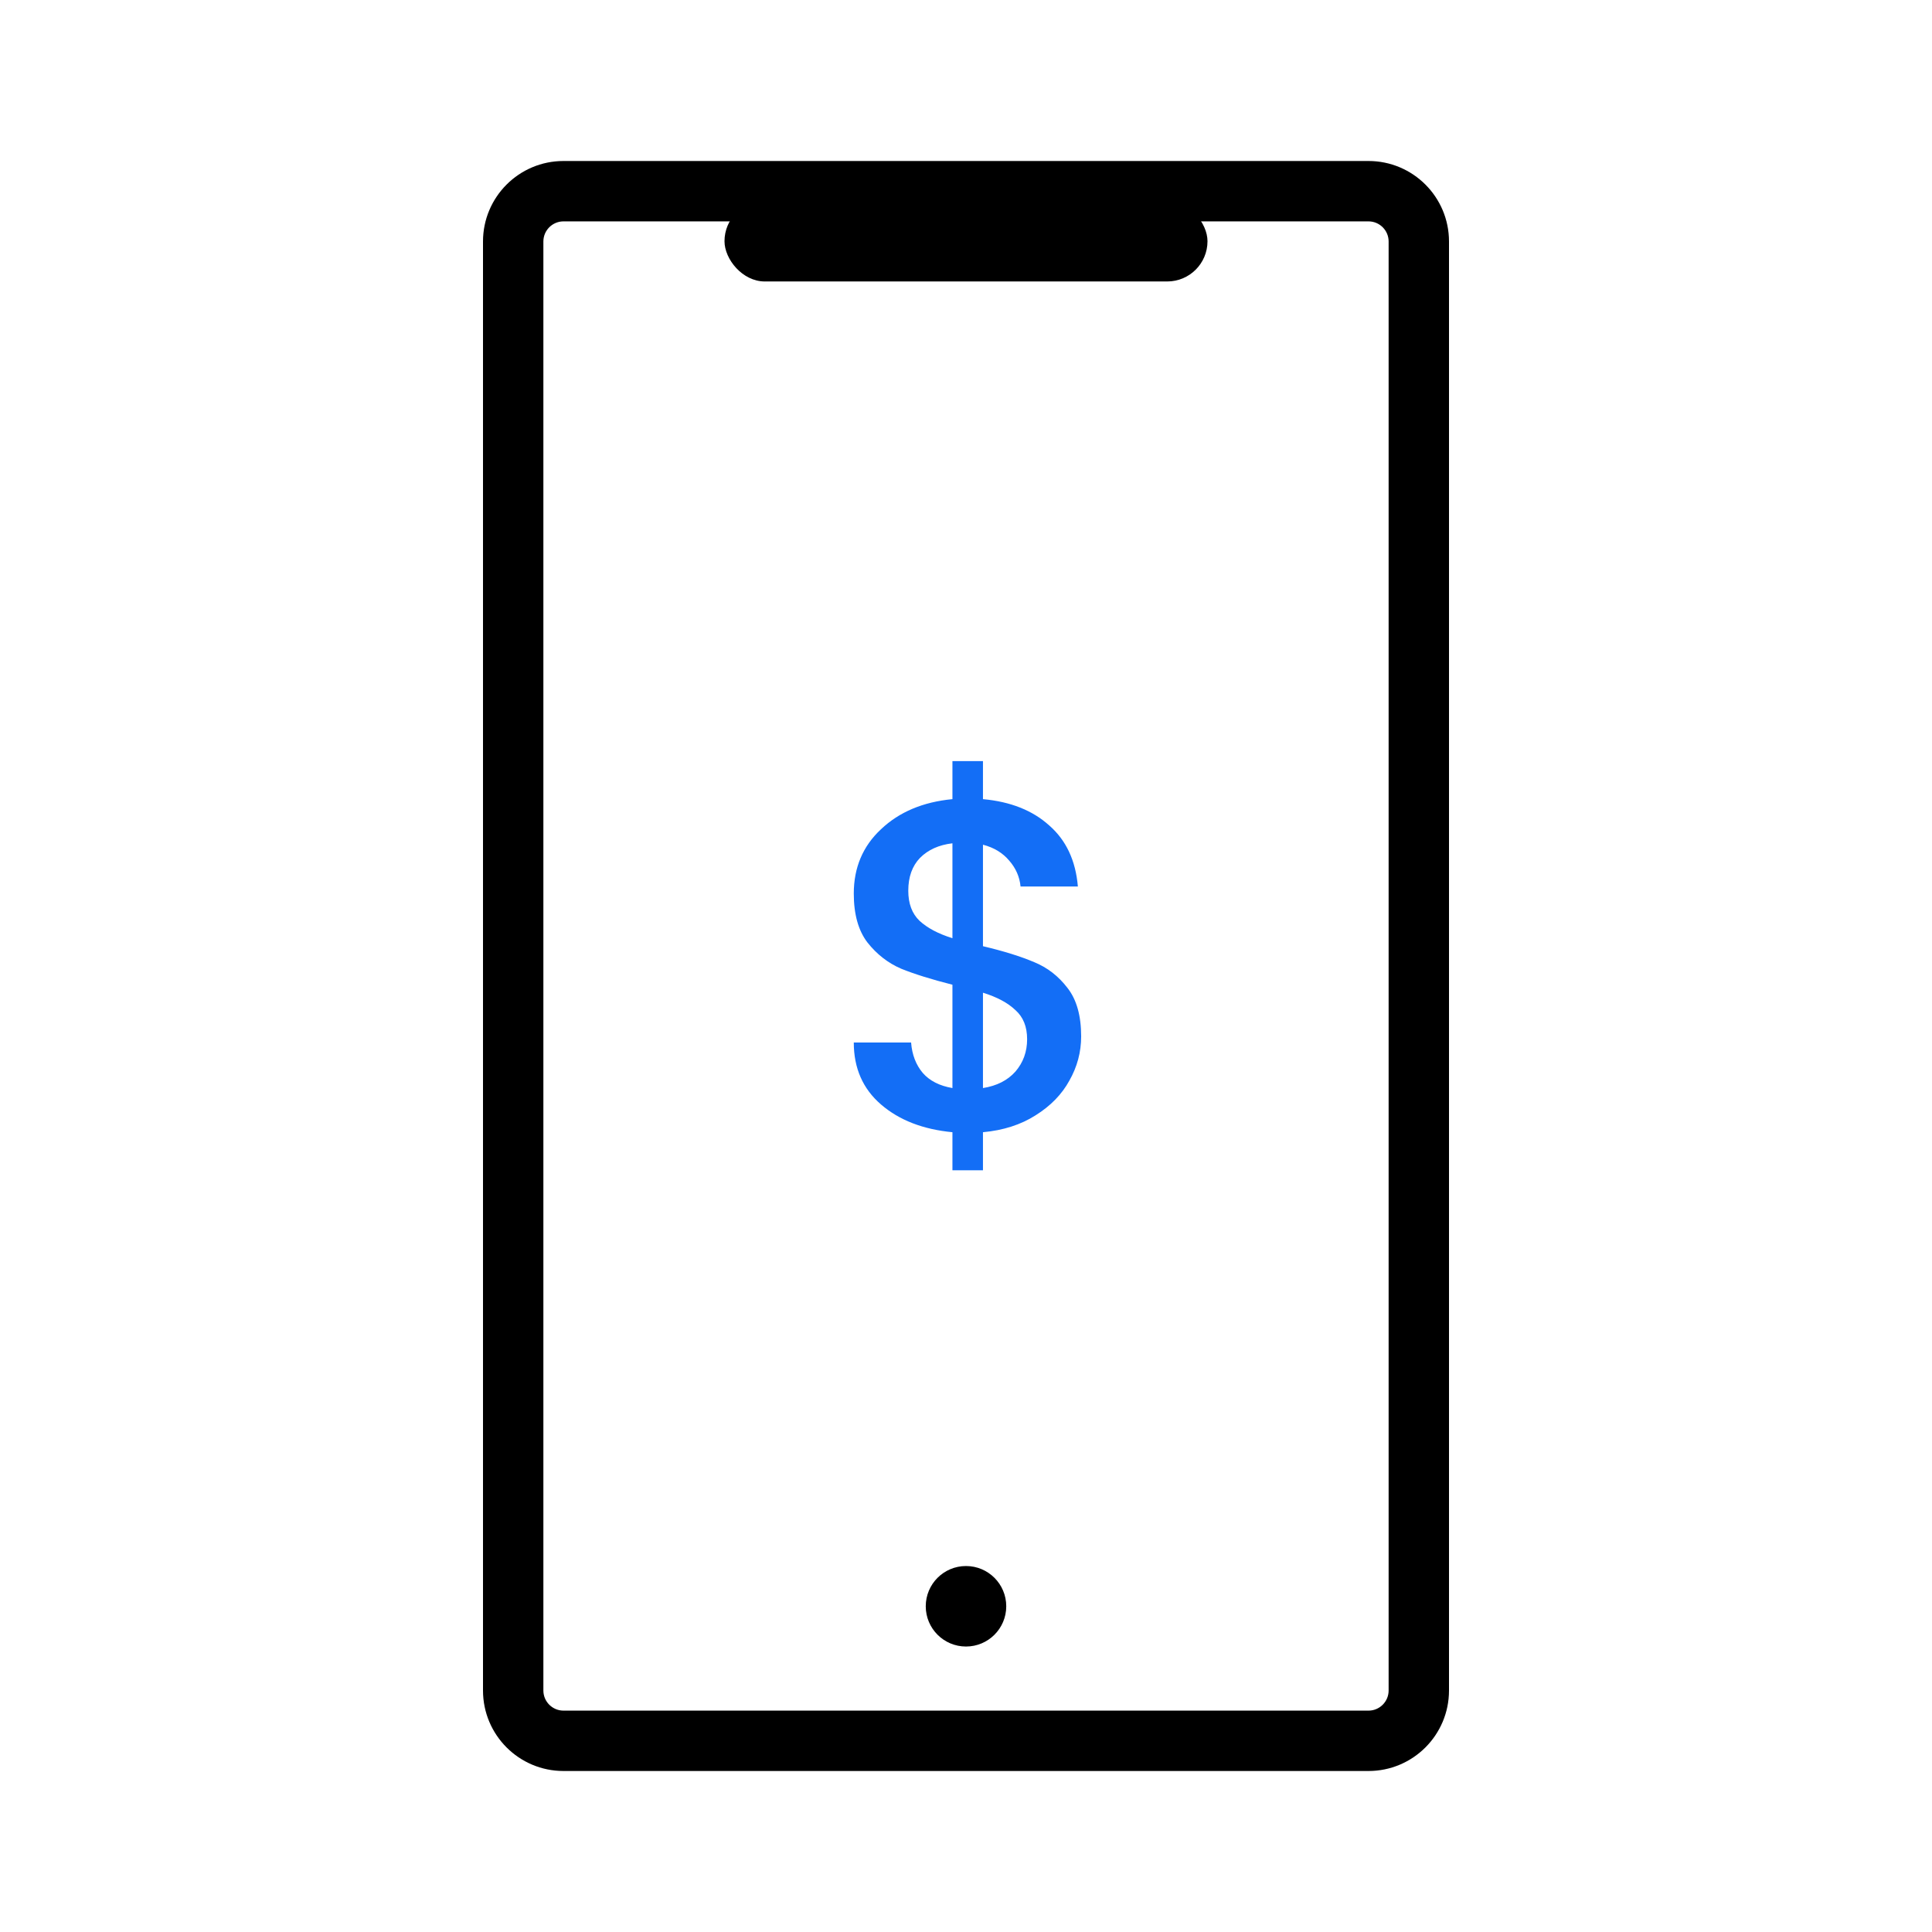 <?xml version="1.0" encoding="UTF-8"?> <svg xmlns="http://www.w3.org/2000/svg" width="96" height="96" viewBox="0 0 96 96"><path fill-rule="evenodd" clip-rule="evenodd" d="M68 11H28C27.448 11 27 11.448 27 12V84C27 84.552 27.448 85 28 85H68C68.552 85 69 84.552 69 84V12C69 11.448 68.552 11 68 11ZM28 8C25.791 8 24 9.791 24 12V84C24 86.209 25.791 88 28 88H68C70.209 88 72 86.209 72 84V12C72 9.791 70.209 8 68 8H28Z"></path><circle cx="48" cy="79.815" r="2"></circle><rect x="36" y="9.986" width="24" height="4" rx="2"></rect><path d="M53.722 51.497C53.722 52.276 53.527 53.007 53.138 53.692C52.765 54.376 52.205 54.952 51.458 55.419C50.726 55.886 49.855 56.166 48.843 56.259V58.15H47.326V56.259C45.863 56.119 44.68 55.66 43.778 54.882C42.875 54.104 42.424 53.077 42.424 51.801H45.272C45.318 52.408 45.513 52.914 45.855 53.318C46.198 53.707 46.688 53.956 47.326 54.065V48.93C46.283 48.665 45.435 48.401 44.782 48.136C44.128 47.856 43.568 47.42 43.101 46.829C42.65 46.237 42.424 45.428 42.424 44.401C42.424 43.109 42.875 42.044 43.778 41.203C44.68 40.347 45.863 39.849 47.326 39.709V37.818H48.843V39.709C50.213 39.834 51.31 40.269 52.135 41.016C52.975 41.748 53.45 42.759 53.559 44.051H50.711C50.664 43.569 50.477 43.141 50.15 42.767C49.824 42.378 49.388 42.114 48.843 41.973V47.016C49.886 47.264 50.734 47.529 51.388 47.809C52.041 48.074 52.594 48.502 53.045 49.093C53.496 49.669 53.722 50.47 53.722 51.497ZM45.132 44.261C45.132 44.899 45.318 45.397 45.692 45.755C46.081 46.113 46.626 46.401 47.326 46.619V41.903C46.657 41.981 46.12 42.222 45.715 42.627C45.326 43.032 45.132 43.576 45.132 44.261ZM48.843 54.065C49.528 53.956 50.065 53.684 50.454 53.248C50.843 52.797 51.037 52.26 51.037 51.638C51.037 51.015 50.843 50.533 50.454 50.19C50.08 49.832 49.544 49.544 48.843 49.327V54.065Z" fill="#136EF6"></path></svg> 